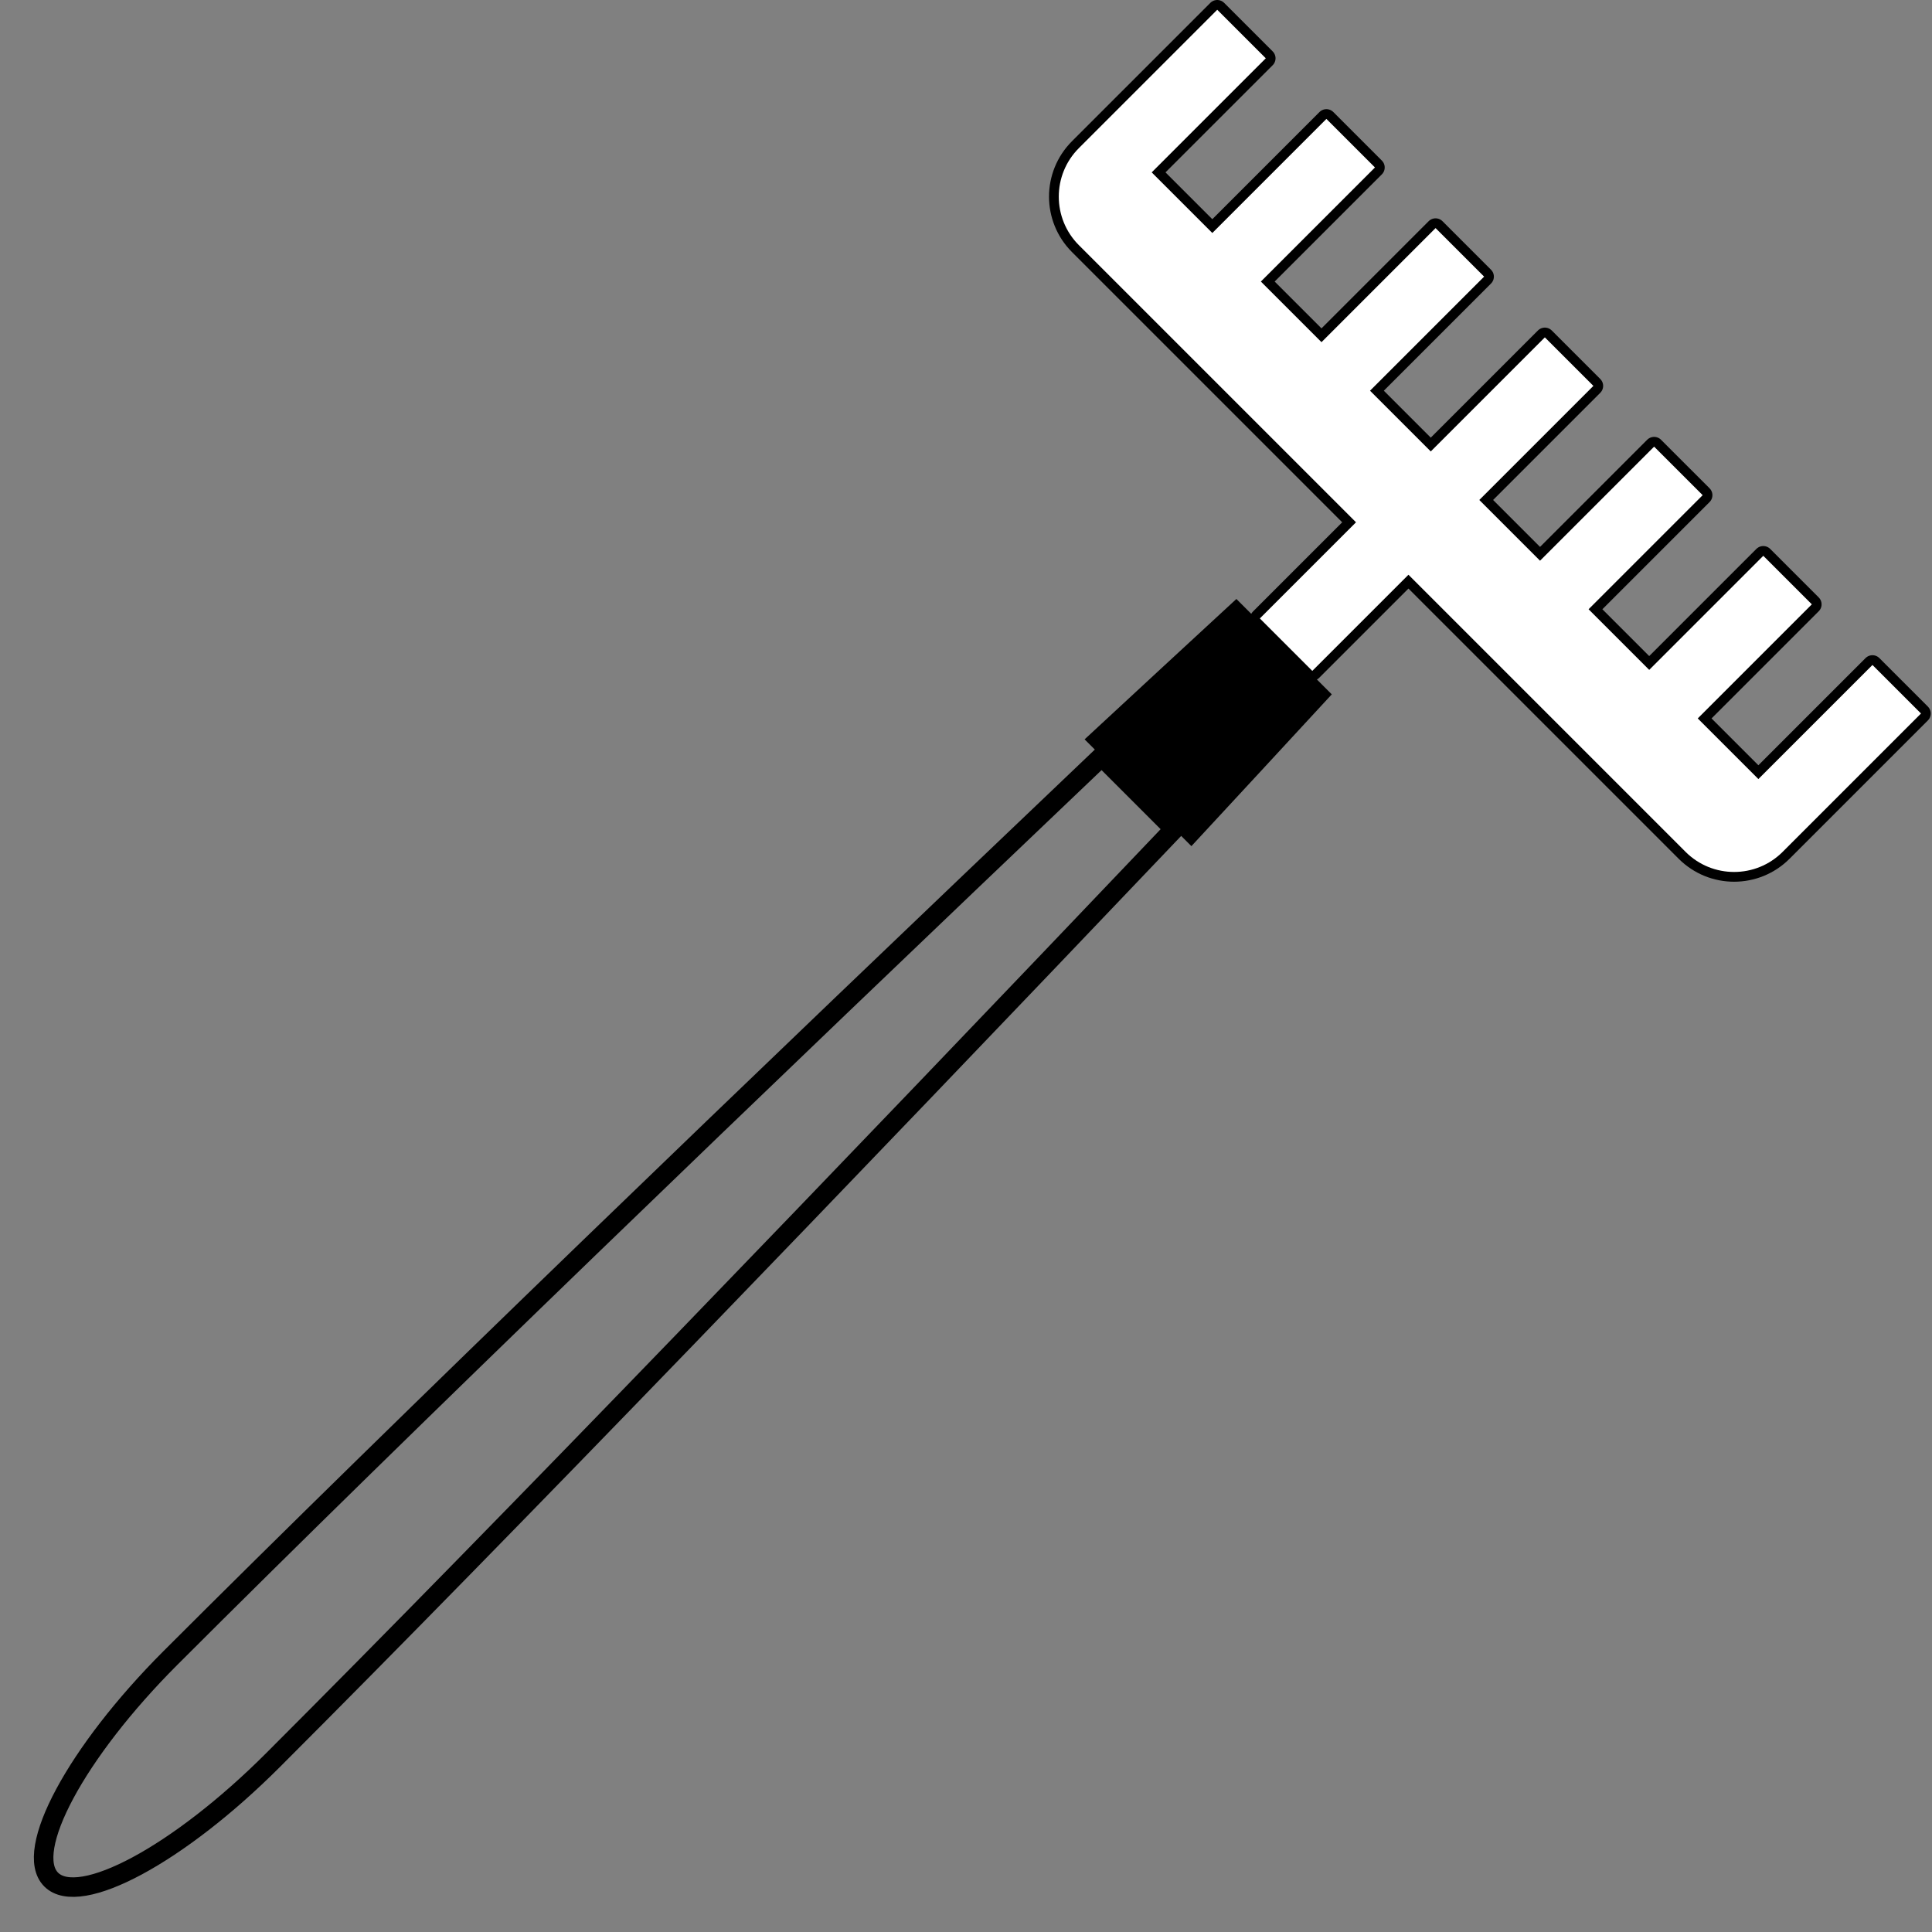 <svg width="792" height="792" viewBox="0 0 792 792" fill="none" xmlns="http://www.w3.org/2000/svg">
<rect x="0" y="0" width="792" height="792" fill="#808080" stroke="none"/>
<path fill-rule="evenodd" clip-rule="evenodd" d="M555.877 214.109L442.277 100.509C431.288 89.52 431.288 71.702 442.277 60.714L498.994 4L518.891 23.898L472.126 70.662L496.981 95.514L543.742 48.749L563.643 68.65L516.878 115.414L541.733 140.266L588.494 93.501L608.395 113.402L561.63 160.163L586.526 185.062L633.291 138.298L653.189 158.195L606.427 204.96L631.323 229.856L678.085 183.094L697.986 202.992L651.221 249.757L676.075 274.608L722.837 227.843L742.738 247.744L695.973 294.509L720.827 319.36L767.589 272.595L787.49 292.496C787.49 292.496 753.474 326.509 730.776 349.21C719.784 360.198 701.966 360.198 690.978 349.21L577.378 235.61L537.96 275.027L516.459 253.526L555.877 214.109Z" stroke="black" stroke-width="8" stroke-miterlimit="1.5" stroke-linecap="round" stroke-linejoin="round"/>
<path fill-rule="evenodd" clip-rule="evenodd" d="M481.379 339.849C343.998 484.102 206.691 626.755 111.844 721.602C73.274 760.172 32.557 782.087 20.979 770.508C9.4 758.93 31.315 718.213 69.886 679.643C164.733 584.796 307.385 447.489 451.638 310.109L481.379 339.849Z" stroke="black" stroke-width="8" stroke-miterlimit="1.5" stroke-linecap="round" stroke-linejoin="round"/>
<path fill-rule="evenodd" clip-rule="evenodd" d="M444.621 303.09C465.364 283.859 486.156 264.63 506.844 245.542L545.946 284.645C526.858 305.332 507.629 326.124 488.399 346.868L444.621 303.09Z" fill="black"/>
<path fill-rule="evenodd" clip-rule="evenodd" d="M555.877 214.109L442.277 100.509C431.288 89.52 431.288 71.702 442.277 60.714L498.994 4L518.891 23.898L472.126 70.662L496.981 95.514L543.742 48.749L563.643 68.65L516.878 115.414L541.733 140.266L588.494 93.501L608.395 113.402L561.63 160.163L586.526 185.062L633.291 138.298L653.189 158.195L606.427 204.96L631.323 229.856L678.085 183.094L697.986 202.992L651.221 249.757L676.075 274.608L722.837 227.843L742.738 247.744L695.973 294.509L720.827 319.36L767.589 272.595L787.49 292.496C787.49 292.496 753.474 326.509 730.776 349.21C719.784 360.198 701.966 360.198 690.978 349.21L577.378 235.61L537.96 275.027L516.459 253.526L555.877 214.109Z" fill="white"/>
</svg>
